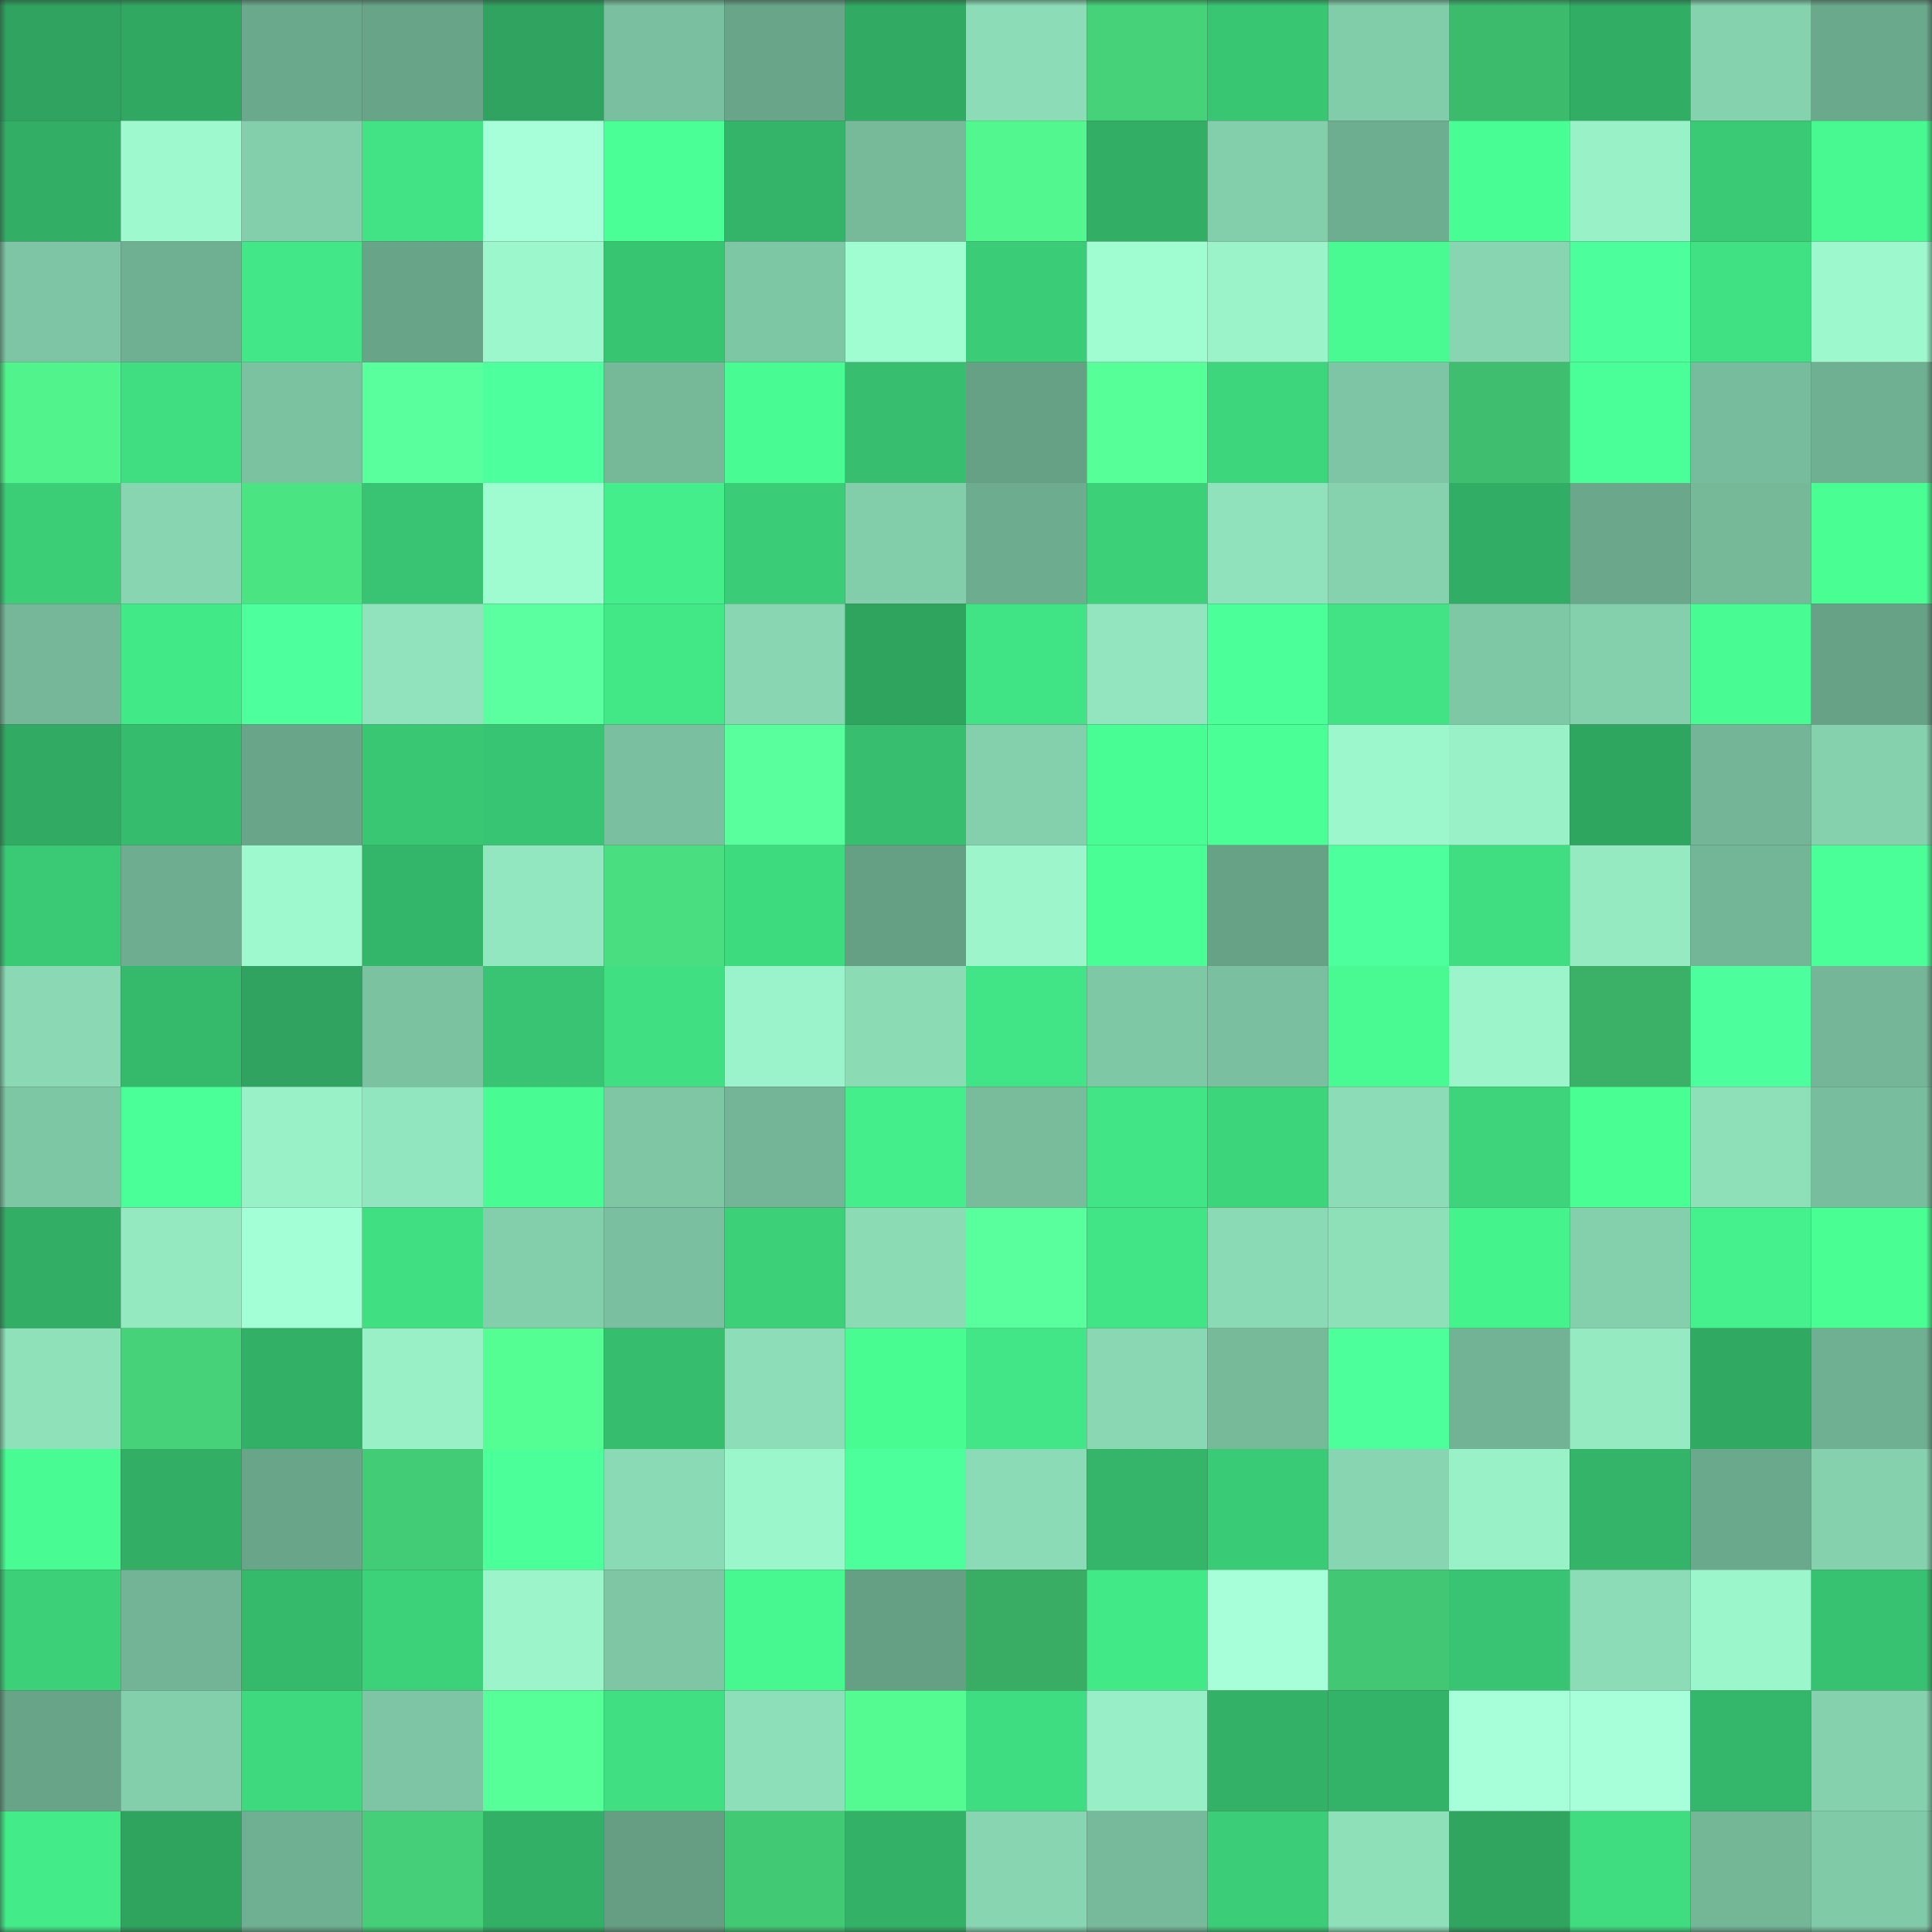 <svg viewBox="0 0 160 160" fill="none" role="img" xmlns="http://www.w3.org/2000/svg" width="240" height="240" name="lens%2Credfish.lens"><rect x="0" y="0" width="160" height="160" fill="#333333" stroke="none"/><mask id="330460145" mask-type="alpha" maskUnits="userSpaceOnUse" x="0" y="0" width="160" height="160"><rect width="160" height="160" fill="#FFFFFF"></rect></mask><g mask="url(#330460145)"><rect x="0" y="0" width="10" height="10" fill="#2fa35f"></rect><rect x="10" y="0" width="10" height="10" fill="#30a861"></rect><rect x="20" y="0" width="10" height="10" fill="#6ba98c"></rect><rect x="30" y="0" width="10" height="10" fill="#68a488"></rect><rect x="40" y="0" width="10" height="10" fill="#2fa35f"></rect><rect x="50" y="0" width="10" height="10" fill="#7abf9f"></rect><rect x="60" y="0" width="10" height="10" fill="#69a589"></rect><rect x="70" y="0" width="10" height="10" fill="#31aa63"></rect><rect x="80" y="0" width="10" height="10" fill="#8cddb7"></rect><rect x="90" y="0" width="10" height="10" fill="#45d279"></rect><rect x="100" y="0" width="10" height="10" fill="#39c673"></rect><rect x="110" y="0" width="10" height="10" fill="#81cca9"></rect><rect x="120" y="0" width="10" height="10" fill="#3dbb6c"></rect><rect x="130" y="0" width="10" height="10" fill="#31ad64"></rect><rect x="140" y="0" width="10" height="10" fill="#85d2ae"></rect><rect x="150" y="0" width="10" height="10" fill="#6ba98c"></rect><rect x="0" y="10" width="10" height="10" fill="#32ae65"></rect><rect x="10" y="10" width="10" height="10" fill="#9ef9cf"></rect><rect x="20" y="10" width="10" height="10" fill="#83ceab"></rect><rect x="30" y="10" width="10" height="10" fill="#41e384"></rect><rect x="40" y="10" width="10" height="10" fill="#a6ffd8"></rect><rect x="50" y="10" width="10" height="10" fill="#4aff96"></rect><rect x="60" y="10" width="10" height="10" fill="#33b469"></rect><rect x="70" y="10" width="10" height="10" fill="#76ba9a"></rect><rect x="80" y="10" width="10" height="10" fill="#52f88f"></rect><rect x="90" y="10" width="10" height="10" fill="#32af65"></rect><rect x="100" y="10" width="10" height="10" fill="#83cfab"></rect><rect x="110" y="10" width="10" height="10" fill="#6eae90"></rect><rect x="120" y="10" width="10" height="10" fill="#48fd93"></rect><rect x="130" y="10" width="10" height="10" fill="#99f1c8"></rect><rect x="140" y="10" width="10" height="10" fill="#3aca75"></rect><rect x="150" y="10" width="10" height="10" fill="#47f990"></rect><rect x="0" y="20" width="10" height="10" fill="#7dc5a4"></rect><rect x="10" y="20" width="10" height="10" fill="#70b092"></rect><rect x="20" y="20" width="10" height="10" fill="#42e887"></rect><rect x="30" y="20" width="10" height="10" fill="#68a488"></rect><rect x="40" y="20" width="10" height="10" fill="#9df7cd"></rect><rect x="50" y="20" width="10" height="10" fill="#38c572"></rect><rect x="60" y="20" width="10" height="10" fill="#7ec7a5"></rect><rect x="70" y="20" width="10" height="10" fill="#a0fcd1"></rect><rect x="80" y="20" width="10" height="10" fill="#3acc77"></rect><rect x="90" y="20" width="10" height="10" fill="#a0fdd1"></rect><rect x="100" y="20" width="10" height="10" fill="#9af3c9"></rect><rect x="110" y="20" width="10" height="10" fill="#48fa91"></rect><rect x="120" y="20" width="10" height="10" fill="#87d5b1"></rect><rect x="130" y="20" width="10" height="10" fill="#4dff9c"></rect><rect x="140" y="20" width="10" height="10" fill="#40e183"></rect><rect x="150" y="20" width="10" height="10" fill="#9ef8ce"></rect><rect x="0" y="30" width="10" height="10" fill="#50f38c"></rect><rect x="10" y="30" width="10" height="10" fill="#40de81"></rect><rect x="20" y="30" width="10" height="10" fill="#7bc2a1"></rect><rect x="30" y="30" width="10" height="10" fill="#59ff9c"></rect><rect x="40" y="30" width="10" height="10" fill="#4dff9d"></rect><rect x="50" y="30" width="10" height="10" fill="#75b999"></rect><rect x="60" y="30" width="10" height="10" fill="#48fb92"></rect><rect x="70" y="30" width="10" height="10" fill="#37bf6f"></rect><rect x="80" y="30" width="10" height="10" fill="#66a085"></rect><rect x="90" y="30" width="10" height="10" fill="#57ff99"></rect><rect x="100" y="30" width="10" height="10" fill="#3dd67c"></rect><rect x="110" y="30" width="10" height="10" fill="#7dc5a4"></rect><rect x="120" y="30" width="10" height="10" fill="#3ebe6e"></rect><rect x="130" y="30" width="10" height="10" fill="#4bff98"></rect><rect x="140" y="30" width="10" height="10" fill="#77bc9c"></rect><rect x="150" y="30" width="10" height="10" fill="#70b092"></rect><rect x="0" y="40" width="10" height="10" fill="#3bce77"></rect><rect x="10" y="40" width="10" height="10" fill="#87d5b1"></rect><rect x="20" y="40" width="10" height="10" fill="#4be483"></rect><rect x="30" y="40" width="10" height="10" fill="#38c472"></rect><rect x="40" y="40" width="10" height="10" fill="#9ffbd0"></rect><rect x="50" y="40" width="10" height="10" fill="#44ee8a"></rect><rect x="60" y="40" width="10" height="10" fill="#3acc76"></rect><rect x="70" y="40" width="10" height="10" fill="#82cdaa"></rect><rect x="80" y="40" width="10" height="10" fill="#6dac8f"></rect><rect x="90" y="40" width="10" height="10" fill="#3cd179"></rect><rect x="100" y="40" width="10" height="10" fill="#90e2bc"></rect><rect x="110" y="40" width="10" height="10" fill="#86d2ae"></rect><rect x="120" y="40" width="10" height="10" fill="#32ad65"></rect><rect x="130" y="40" width="10" height="10" fill="#6ba88b"></rect><rect x="140" y="40" width="10" height="10" fill="#75b999"></rect><rect x="150" y="40" width="10" height="10" fill="#49ff94"></rect><rect x="0" y="50" width="10" height="10" fill="#75b798"></rect><rect x="10" y="50" width="10" height="10" fill="#42e987"></rect><rect x="20" y="50" width="10" height="10" fill="#4dff9d"></rect><rect x="30" y="50" width="10" height="10" fill="#90e3bc"></rect><rect x="40" y="50" width="10" height="10" fill="#5bff9f"></rect><rect x="50" y="50" width="10" height="10" fill="#42e786"></rect><rect x="60" y="50" width="10" height="10" fill="#88d7b2"></rect><rect x="70" y="50" width="10" height="10" fill="#2fa45f"></rect><rect x="80" y="50" width="10" height="10" fill="#41e485"></rect><rect x="90" y="50" width="10" height="10" fill="#92e5be"></rect><rect x="100" y="50" width="10" height="10" fill="#4bff99"></rect><rect x="110" y="50" width="10" height="10" fill="#41e384"></rect><rect x="120" y="50" width="10" height="10" fill="#7fc8a6"></rect><rect x="130" y="50" width="10" height="10" fill="#84d0ac"></rect><rect x="140" y="50" width="10" height="10" fill="#48fb92"></rect><rect x="150" y="50" width="10" height="10" fill="#67a287"></rect><rect x="0" y="60" width="10" height="10" fill="#31ab63"></rect><rect x="10" y="60" width="10" height="10" fill="#36bc6d"></rect><rect x="20" y="60" width="10" height="10" fill="#69a689"></rect><rect x="30" y="60" width="10" height="10" fill="#39c774"></rect><rect x="40" y="60" width="10" height="10" fill="#38c573"></rect><rect x="50" y="60" width="10" height="10" fill="#7abf9f"></rect><rect x="60" y="60" width="10" height="10" fill="#59ff9c"></rect><rect x="70" y="60" width="10" height="10" fill="#37bf6f"></rect><rect x="80" y="60" width="10" height="10" fill="#84cfac"></rect><rect x="90" y="60" width="10" height="10" fill="#48fd93"></rect><rect x="100" y="60" width="10" height="10" fill="#4aff96"></rect><rect x="110" y="60" width="10" height="10" fill="#9df7cd"></rect><rect x="120" y="60" width="10" height="10" fill="#99f1c8"></rect><rect x="130" y="60" width="10" height="10" fill="#2fa660"></rect><rect x="140" y="60" width="10" height="10" fill="#73b596"></rect><rect x="150" y="60" width="10" height="10" fill="#85d1ad"></rect><rect x="0" y="70" width="10" height="10" fill="#3aca75"></rect><rect x="10" y="70" width="10" height="10" fill="#6ead90"></rect><rect x="20" y="70" width="10" height="10" fill="#9ef9ce"></rect><rect x="30" y="70" width="10" height="10" fill="#34b66a"></rect><rect x="40" y="70" width="10" height="10" fill="#93e7c0"></rect><rect x="50" y="70" width="10" height="10" fill="#49de80"></rect><rect x="60" y="70" width="10" height="10" fill="#3eda7e"></rect><rect x="70" y="70" width="10" height="10" fill="#659f84"></rect><rect x="80" y="70" width="10" height="10" fill="#9cf5cb"></rect><rect x="90" y="70" width="10" height="10" fill="#49ff95"></rect><rect x="100" y="70" width="10" height="10" fill="#67a286"></rect><rect x="110" y="70" width="10" height="10" fill="#4dff9d"></rect><rect x="120" y="70" width="10" height="10" fill="#40de81"></rect><rect x="130" y="70" width="10" height="10" fill="#95eac2"></rect><rect x="140" y="70" width="10" height="10" fill="#73b697"></rect><rect x="150" y="70" width="10" height="10" fill="#4bff98"></rect><rect x="0" y="80" width="10" height="10" fill="#8ad9b4"></rect><rect x="10" y="80" width="10" height="10" fill="#35b96b"></rect><rect x="20" y="80" width="10" height="10" fill="#2fa35f"></rect><rect x="30" y="80" width="10" height="10" fill="#7bc2a1"></rect><rect x="40" y="80" width="10" height="10" fill="#38c472"></rect><rect x="50" y="80" width="10" height="10" fill="#40e082"></rect><rect x="60" y="80" width="10" height="10" fill="#9af3ca"></rect><rect x="70" y="80" width="10" height="10" fill="#8bdbb5"></rect><rect x="80" y="80" width="10" height="10" fill="#41e585"></rect><rect x="90" y="80" width="10" height="10" fill="#7fc8a6"></rect><rect x="100" y="80" width="10" height="10" fill="#7abf9f"></rect><rect x="110" y="80" width="10" height="10" fill="#48fa91"></rect><rect x="120" y="80" width="10" height="10" fill="#9bf4ca"></rect><rect x="130" y="80" width="10" height="10" fill="#3ab166"></rect><rect x="140" y="80" width="10" height="10" fill="#4dff9c"></rect><rect x="150" y="80" width="10" height="10" fill="#74b697"></rect><rect x="0" y="90" width="10" height="10" fill="#7ec7a5"></rect><rect x="10" y="90" width="10" height="10" fill="#4aff97"></rect><rect x="20" y="90" width="10" height="10" fill="#99f1c8"></rect><rect x="30" y="90" width="10" height="10" fill="#92e6bf"></rect><rect x="40" y="90" width="10" height="10" fill="#48fb92"></rect><rect x="50" y="90" width="10" height="10" fill="#7ec6a4"></rect><rect x="60" y="90" width="10" height="10" fill="#73b596"></rect><rect x="70" y="90" width="10" height="10" fill="#44ee8a"></rect><rect x="80" y="90" width="10" height="10" fill="#78bc9c"></rect><rect x="90" y="90" width="10" height="10" fill="#41e585"></rect><rect x="100" y="90" width="10" height="10" fill="#3dd57b"></rect><rect x="110" y="90" width="10" height="10" fill="#8cdcb7"></rect><rect x="120" y="90" width="10" height="10" fill="#3dd47b"></rect><rect x="130" y="90" width="10" height="10" fill="#49ff94"></rect><rect x="140" y="90" width="10" height="10" fill="#8ee0b9"></rect><rect x="150" y="90" width="10" height="10" fill="#78bd9d"></rect><rect x="0" y="100" width="10" height="10" fill="#32ae65"></rect><rect x="10" y="100" width="10" height="10" fill="#94e9c1"></rect><rect x="20" y="100" width="10" height="10" fill="#a3ffd5"></rect><rect x="30" y="100" width="10" height="10" fill="#40df82"></rect><rect x="40" y="100" width="10" height="10" fill="#83ceab"></rect><rect x="50" y="100" width="10" height="10" fill="#7abf9f"></rect><rect x="60" y="100" width="10" height="10" fill="#3cd179"></rect><rect x="70" y="100" width="10" height="10" fill="#8bdbb5"></rect><rect x="80" y="100" width="10" height="10" fill="#59ff9c"></rect><rect x="90" y="100" width="10" height="10" fill="#41e585"></rect><rect x="100" y="100" width="10" height="10" fill="#8adab5"></rect><rect x="110" y="100" width="10" height="10" fill="#8ee0b9"></rect><rect x="120" y="100" width="10" height="10" fill="#45f38d"></rect><rect x="130" y="100" width="10" height="10" fill="#84d0ac"></rect><rect x="140" y="100" width="10" height="10" fill="#45f18c"></rect><rect x="150" y="100" width="10" height="10" fill="#49ff94"></rect><rect x="0" y="110" width="10" height="10" fill="#8fe1ba"></rect><rect x="10" y="110" width="10" height="10" fill="#45d279"></rect><rect x="20" y="110" width="10" height="10" fill="#32b066"></rect><rect x="30" y="110" width="10" height="10" fill="#99f0c7"></rect><rect x="40" y="110" width="10" height="10" fill="#54fe92"></rect><rect x="50" y="110" width="10" height="10" fill="#36be6e"></rect><rect x="60" y="110" width="10" height="10" fill="#8ddeb8"></rect><rect x="70" y="110" width="10" height="10" fill="#48fc92"></rect><rect x="80" y="110" width="10" height="10" fill="#42e686"></rect><rect x="90" y="110" width="10" height="10" fill="#89d8b3"></rect><rect x="100" y="110" width="10" height="10" fill="#76ba9a"></rect><rect x="110" y="110" width="10" height="10" fill="#4cff9b"></rect><rect x="120" y="110" width="10" height="10" fill="#71b394"></rect><rect x="130" y="110" width="10" height="10" fill="#95eac2"></rect><rect x="140" y="110" width="10" height="10" fill="#30a962"></rect><rect x="150" y="110" width="10" height="10" fill="#70b092"></rect><rect x="0" y="120" width="10" height="10" fill="#48fb92"></rect><rect x="10" y="120" width="10" height="10" fill="#32af65"></rect><rect x="20" y="120" width="10" height="10" fill="#69a589"></rect><rect x="30" y="120" width="10" height="10" fill="#43cc76"></rect><rect x="40" y="120" width="10" height="10" fill="#4bff99"></rect><rect x="50" y="120" width="10" height="10" fill="#8adab5"></rect><rect x="60" y="120" width="10" height="10" fill="#9cf6cc"></rect><rect x="70" y="120" width="10" height="10" fill="#4cff9a"></rect><rect x="80" y="120" width="10" height="10" fill="#8bdbb6"></rect><rect x="90" y="120" width="10" height="10" fill="#34b569"></rect><rect x="100" y="120" width="10" height="10" fill="#3acb76"></rect><rect x="110" y="120" width="10" height="10" fill="#88d6b1"></rect><rect x="120" y="120" width="10" height="10" fill="#99f1c8"></rect><rect x="130" y="120" width="10" height="10" fill="#33b468"></rect><rect x="140" y="120" width="10" height="10" fill="#6ba98c"></rect><rect x="150" y="120" width="10" height="10" fill="#85d1ad"></rect><rect x="0" y="130" width="10" height="10" fill="#3cd179"></rect><rect x="10" y="130" width="10" height="10" fill="#72b495"></rect><rect x="20" y="130" width="10" height="10" fill="#35ba6c"></rect><rect x="30" y="130" width="10" height="10" fill="#3cd27a"></rect><rect x="40" y="130" width="10" height="10" fill="#9bf4ca"></rect><rect x="50" y="130" width="10" height="10" fill="#7ec6a4"></rect><rect x="60" y="130" width="10" height="10" fill="#47f890"></rect><rect x="70" y="130" width="10" height="10" fill="#659f84"></rect><rect x="80" y="130" width="10" height="10" fill="#39ad64"></rect><rect x="90" y="130" width="10" height="10" fill="#42e987"></rect><rect x="100" y="130" width="10" height="10" fill="#a6ffd9"></rect><rect x="110" y="130" width="10" height="10" fill="#42c874"></rect><rect x="120" y="130" width="10" height="10" fill="#38c472"></rect><rect x="130" y="130" width="10" height="10" fill="#8cddb7"></rect><rect x="140" y="130" width="10" height="10" fill="#9cf6cc"></rect><rect x="150" y="130" width="10" height="10" fill="#37c271"></rect><rect x="0" y="140" width="10" height="10" fill="#68a488"></rect><rect x="10" y="140" width="10" height="10" fill="#83ceab"></rect><rect x="20" y="140" width="10" height="10" fill="#3ed97e"></rect><rect x="30" y="140" width="10" height="10" fill="#7dc5a4"></rect><rect x="40" y="140" width="10" height="10" fill="#57ff99"></rect><rect x="50" y="140" width="10" height="10" fill="#40e082"></rect><rect x="60" y="140" width="10" height="10" fill="#8ddfb9"></rect><rect x="70" y="140" width="10" height="10" fill="#53fb91"></rect><rect x="80" y="140" width="10" height="10" fill="#3fdd81"></rect><rect x="90" y="140" width="10" height="10" fill="#98efc7"></rect><rect x="100" y="140" width="10" height="10" fill="#33b167"></rect><rect x="110" y="140" width="10" height="10" fill="#33b368"></rect><rect x="120" y="140" width="10" height="10" fill="#a6ffd9"></rect><rect x="130" y="140" width="10" height="10" fill="#a6ffd8"></rect><rect x="140" y="140" width="10" height="10" fill="#34b76a"></rect><rect x="150" y="140" width="10" height="10" fill="#85d1ad"></rect><rect x="0" y="150" width="10" height="10" fill="#43eb89"></rect><rect x="10" y="150" width="10" height="10" fill="#2fa45f"></rect><rect x="20" y="150" width="10" height="10" fill="#70b092"></rect><rect x="30" y="150" width="10" height="10" fill="#44cf78"></rect><rect x="40" y="150" width="10" height="10" fill="#32b066"></rect><rect x="50" y="150" width="10" height="10" fill="#659e83"></rect><rect x="60" y="150" width="10" height="10" fill="#42c974"></rect><rect x="70" y="150" width="10" height="10" fill="#33b167"></rect><rect x="80" y="150" width="10" height="10" fill="#87d5b1"></rect><rect x="90" y="150" width="10" height="10" fill="#76ba9b"></rect><rect x="100" y="150" width="10" height="10" fill="#3bcd77"></rect><rect x="110" y="150" width="10" height="10" fill="#8ee0b9"></rect><rect x="120" y="150" width="10" height="10" fill="#2fa560"></rect><rect x="130" y="150" width="10" height="10" fill="#3fdd80"></rect><rect x="140" y="150" width="10" height="10" fill="#74b797"></rect><rect x="150" y="150" width="10" height="10" fill="#80caa8"></rect></g></svg>